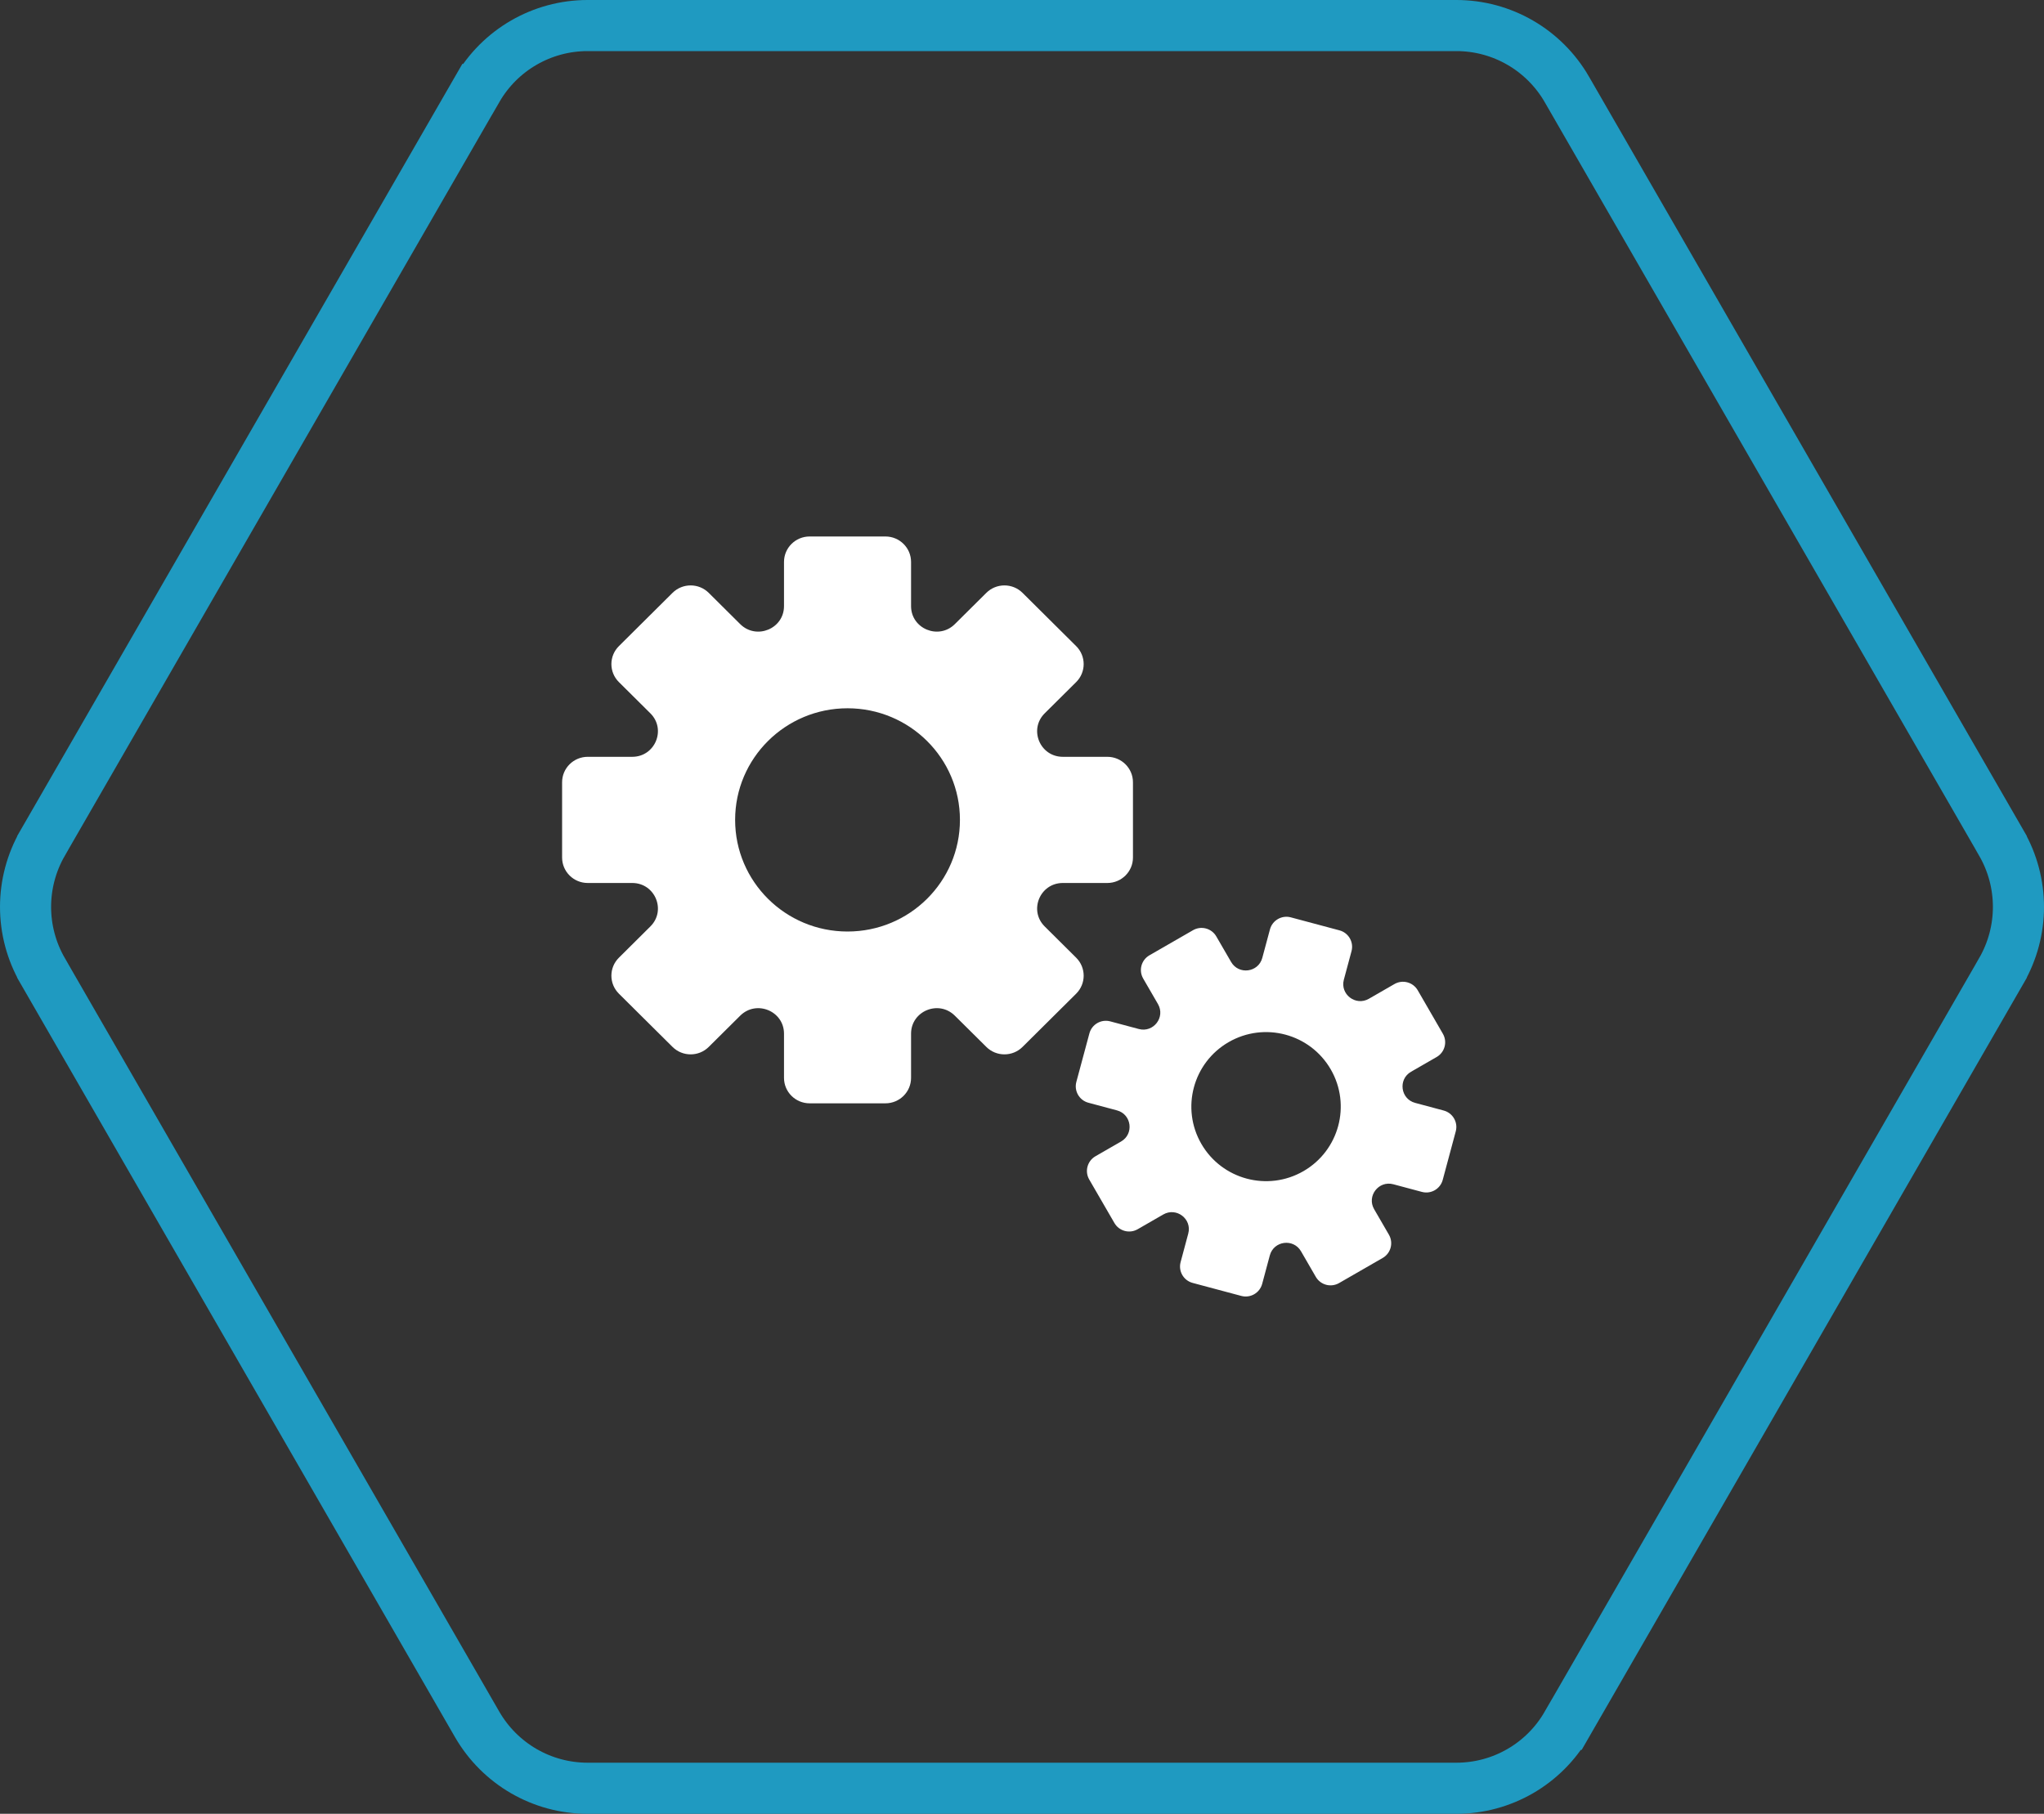 <?xml version="1.0" encoding="UTF-8"?> <svg xmlns="http://www.w3.org/2000/svg" width="80" height="71" viewBox="0 0 80 71" fill="none"><rect x="0" y="0" width="80" height="71" fill="#333333" stroke="none"/><path d="M18.674 3.5L18.675 3.5C19.565 1.953 21.214 1 22.997 1H57.003C58.785 1 60.432 1.952 61.326 3.5C61.326 3.501 61.326 3.501 61.326 3.501L78.33 32.998L78.33 32.999C79.223 34.547 79.223 36.453 78.33 38.001L78.33 38.002L61.326 67.5L61.325 67.5C60.435 69.047 58.786 70 57.003 70H22.997C21.215 70 19.568 69.048 18.674 67.499L1.67 38.002L1.67 38.001C0.777 36.453 0.777 34.547 1.67 32.999L1.67 32.998L18.674 3.5Z" stroke="#1F9AC1" stroke-width="2"></path><path d="M43.339 29.625H41.598C40.704 29.625 40.256 28.551 40.888 27.923L42.119 26.701C42.512 26.312 42.512 25.68 42.119 25.291L40.022 23.208C39.63 22.818 38.994 22.818 38.603 23.208L37.371 24.431C36.739 25.058 35.658 24.614 35.658 23.726V21.997C35.658 21.446 35.209 21 34.654 21H31.689C31.134 21 30.685 21.446 30.685 21.997V23.726C30.685 24.614 29.604 25.058 28.971 24.431L27.74 23.208C27.349 22.818 26.713 22.818 26.321 23.208L24.224 25.291C23.831 25.68 23.831 26.312 24.224 26.701L25.455 27.923C26.087 28.551 25.639 29.625 24.745 29.625H23.004C22.449 29.625 22 30.071 22 30.622V33.567C22 34.118 22.449 34.564 23.004 34.564H24.745C25.639 34.564 26.087 35.638 25.455 36.265L24.224 37.488C23.831 37.877 23.831 38.508 24.224 38.898L26.321 40.98C26.713 41.37 27.349 41.37 27.74 40.98L28.971 39.758C29.604 39.13 30.685 39.575 30.685 40.463V42.192C30.685 42.743 31.134 43.189 31.689 43.189H34.654C35.209 43.189 35.658 42.743 35.658 42.192V40.463C35.658 39.575 36.739 39.13 37.371 39.758L38.603 40.98C38.994 41.37 39.63 41.37 40.022 40.98L42.119 38.898C42.512 38.508 42.512 37.877 42.119 37.488L40.888 36.265C40.256 35.638 40.704 34.564 41.598 34.564H43.339C43.894 34.564 44.343 34.118 44.343 33.567V30.622C44.343 30.071 43.894 29.625 43.339 29.625ZM33.171 36.464C30.741 36.464 28.772 34.508 28.772 32.094C28.772 29.681 30.741 27.725 33.171 27.725C35.602 27.725 37.571 29.681 37.571 32.094C37.571 34.508 35.602 36.464 33.171 36.464Z" fill="white"></path><path d="M54.577 38.52L53.575 39.097C53.06 39.393 52.443 38.921 52.597 38.349L52.897 37.233C52.992 36.878 52.781 36.513 52.425 36.418L50.521 35.909C50.166 35.814 49.8 36.025 49.705 36.38L49.405 37.495C49.252 38.068 48.481 38.169 48.184 37.655L47.605 36.656C47.421 36.337 47.013 36.228 46.694 36.412L44.987 37.395C44.668 37.579 44.559 37.986 44.743 38.304L45.322 39.304C45.619 39.818 45.145 40.433 44.572 40.28L43.454 39.981C43.099 39.886 42.733 40.096 42.638 40.452L42.127 42.351C42.032 42.706 42.243 43.071 42.599 43.166L43.717 43.465C44.29 43.618 44.392 44.388 43.877 44.684L42.875 45.261C42.556 45.445 42.447 45.852 42.631 46.171L43.617 47.874C43.801 48.192 44.209 48.301 44.528 48.117L45.529 47.54C46.044 47.244 46.661 47.716 46.507 48.288L46.208 49.404C46.112 49.759 46.323 50.124 46.679 50.219L48.583 50.728C48.939 50.823 49.304 50.612 49.4 50.257L49.699 49.142C49.853 48.569 50.623 48.468 50.921 48.982L51.499 49.981C51.683 50.3 52.091 50.409 52.41 50.225L54.117 49.242C54.436 49.058 54.545 48.651 54.361 48.332L53.782 47.333C53.485 46.819 53.959 46.204 54.532 46.357L55.65 46.656C56.006 46.752 56.372 46.541 56.467 46.185L56.977 44.286C57.072 43.931 56.861 43.566 56.505 43.471L55.388 43.172C54.814 43.019 54.712 42.249 55.227 41.953L56.229 41.376C56.548 41.192 56.657 40.785 56.473 40.466L55.488 38.763C55.303 38.445 54.896 38.336 54.577 38.52ZM51.014 45.845C49.615 46.651 47.828 46.172 47.02 44.777C46.213 43.382 46.692 41.598 48.09 40.792C49.489 39.986 51.276 40.464 52.084 41.86C52.891 43.255 52.412 45.039 51.014 45.845Z" fill="white"></path></svg> 